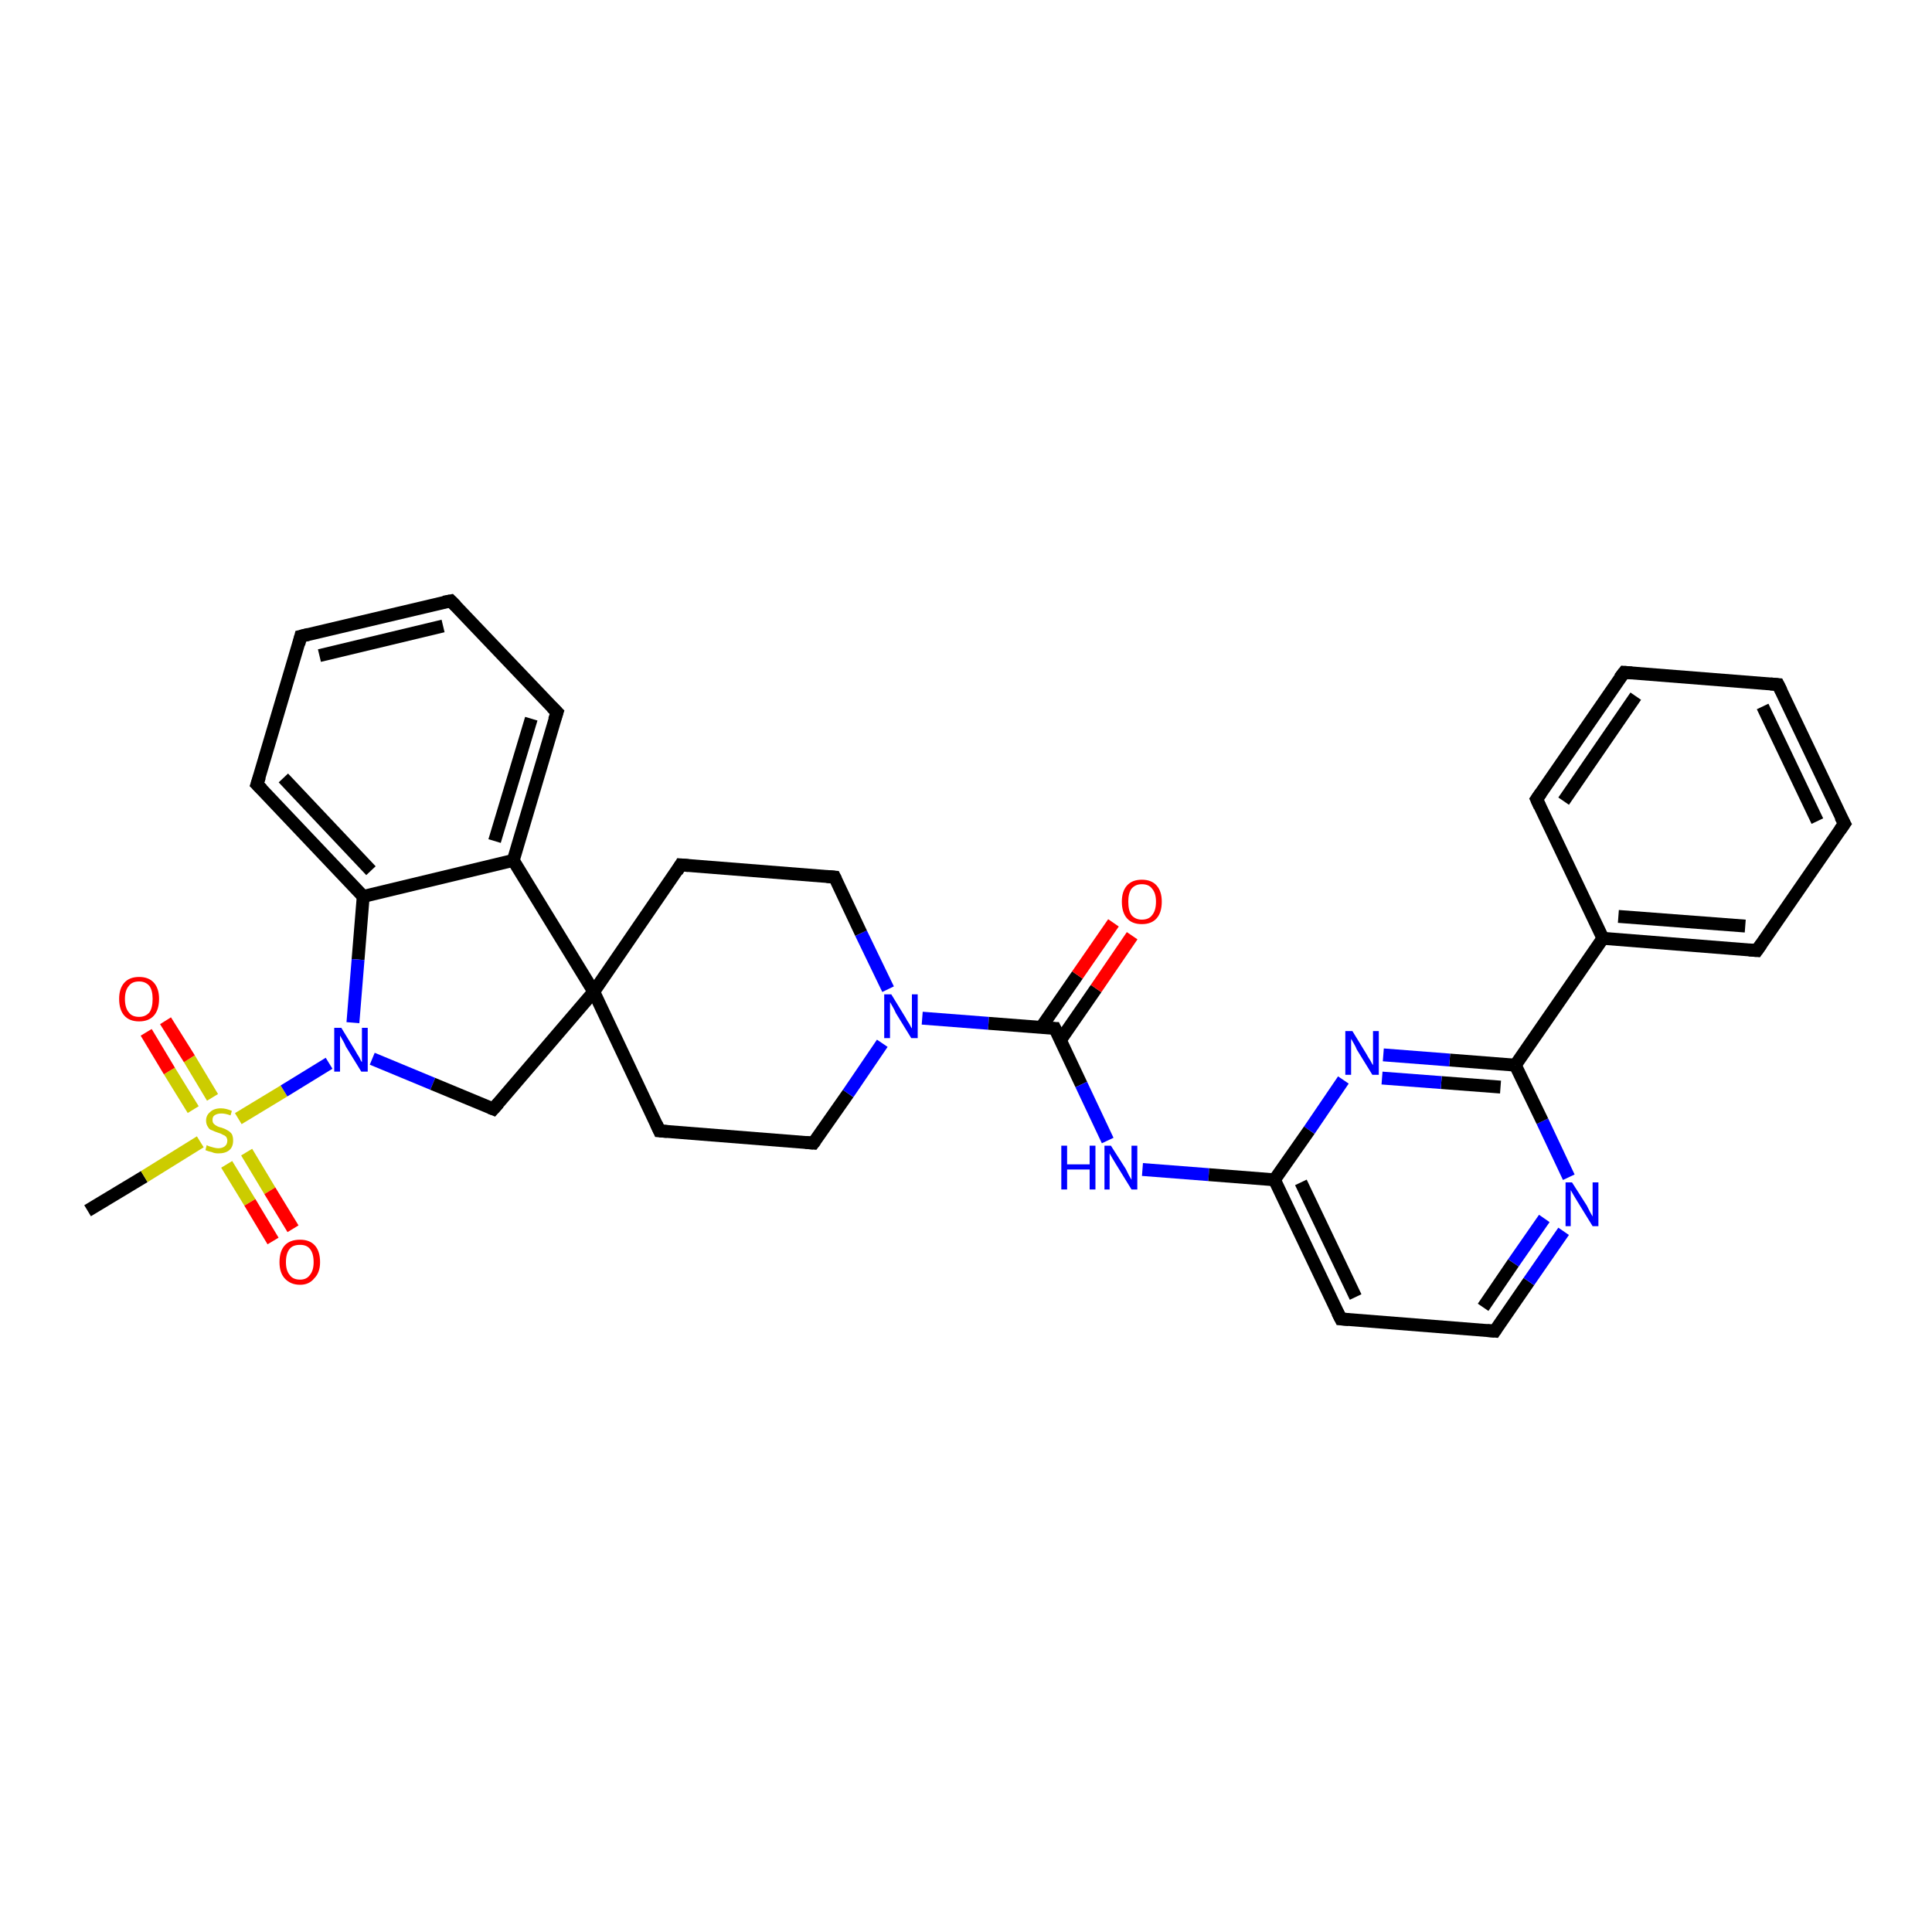 <?xml version='1.0' encoding='iso-8859-1'?>
<svg version='1.1' baseProfile='full'
              xmlns='http://www.w3.org/2000/svg'
                      xmlns:rdkit='http://www.rdkit.org/xml'
                      xmlns:xlink='http://www.w3.org/1999/xlink'
                  xml:space='preserve'
width='300px' height='300px' viewBox='0 0 300 300'>
<!-- END OF HEADER -->
<rect style='opacity:1.0;fill:#FFFFFF;stroke:none' width='300.0' height='300.0' x='0.0' y='0.0'> </rect>
<path class='bond-0 atom-0 atom-1' d='M 13.6,188.0 L 22.4,182.7' style='fill:none;fill-rule:evenodd;stroke:#000000;stroke-width:2.0px;stroke-linecap:butt;stroke-linejoin:miter;stroke-opacity:1' />
<path class='bond-0 atom-0 atom-1' d='M 22.4,182.7 L 31.1,177.3' style='fill:none;fill-rule:evenodd;stroke:#CCCC00;stroke-width:2.0px;stroke-linecap:butt;stroke-linejoin:miter;stroke-opacity:1' />
<path class='bond-1 atom-1 atom-2' d='M 33.0,170.4 L 29.4,164.4' style='fill:none;fill-rule:evenodd;stroke:#CCCC00;stroke-width:2.0px;stroke-linecap:butt;stroke-linejoin:miter;stroke-opacity:1' />
<path class='bond-1 atom-1 atom-2' d='M 29.4,164.4 L 25.7,158.5' style='fill:none;fill-rule:evenodd;stroke:#FF0000;stroke-width:2.0px;stroke-linecap:butt;stroke-linejoin:miter;stroke-opacity:1' />
<path class='bond-1 atom-1 atom-2' d='M 30.0,172.3 L 26.3,166.3' style='fill:none;fill-rule:evenodd;stroke:#CCCC00;stroke-width:2.0px;stroke-linecap:butt;stroke-linejoin:miter;stroke-opacity:1' />
<path class='bond-1 atom-1 atom-2' d='M 26.3,166.3 L 22.7,160.3' style='fill:none;fill-rule:evenodd;stroke:#FF0000;stroke-width:2.0px;stroke-linecap:butt;stroke-linejoin:miter;stroke-opacity:1' />
<path class='bond-2 atom-1 atom-3' d='M 35.2,180.8 L 38.8,186.7' style='fill:none;fill-rule:evenodd;stroke:#CCCC00;stroke-width:2.0px;stroke-linecap:butt;stroke-linejoin:miter;stroke-opacity:1' />
<path class='bond-2 atom-1 atom-3' d='M 38.8,186.7 L 42.4,192.7' style='fill:none;fill-rule:evenodd;stroke:#FF0000;stroke-width:2.0px;stroke-linecap:butt;stroke-linejoin:miter;stroke-opacity:1' />
<path class='bond-2 atom-1 atom-3' d='M 38.3,178.9 L 41.9,184.9' style='fill:none;fill-rule:evenodd;stroke:#CCCC00;stroke-width:2.0px;stroke-linecap:butt;stroke-linejoin:miter;stroke-opacity:1' />
<path class='bond-2 atom-1 atom-3' d='M 41.9,184.9 L 45.5,190.8' style='fill:none;fill-rule:evenodd;stroke:#FF0000;stroke-width:2.0px;stroke-linecap:butt;stroke-linejoin:miter;stroke-opacity:1' />
<path class='bond-3 atom-1 atom-4' d='M 37.0,173.7 L 44.1,169.4' style='fill:none;fill-rule:evenodd;stroke:#CCCC00;stroke-width:2.0px;stroke-linecap:butt;stroke-linejoin:miter;stroke-opacity:1' />
<path class='bond-3 atom-1 atom-4' d='M 44.1,169.4 L 51.1,165.1' style='fill:none;fill-rule:evenodd;stroke:#0000FF;stroke-width:2.0px;stroke-linecap:butt;stroke-linejoin:miter;stroke-opacity:1' />
<path class='bond-4 atom-4 atom-5' d='M 57.8,164.4 L 67.2,168.3' style='fill:none;fill-rule:evenodd;stroke:#0000FF;stroke-width:2.0px;stroke-linecap:butt;stroke-linejoin:miter;stroke-opacity:1' />
<path class='bond-4 atom-4 atom-5' d='M 67.2,168.3 L 76.6,172.2' style='fill:none;fill-rule:evenodd;stroke:#000000;stroke-width:2.0px;stroke-linecap:butt;stroke-linejoin:miter;stroke-opacity:1' />
<path class='bond-5 atom-5 atom-6' d='M 76.6,172.2 L 92.2,154.0' style='fill:none;fill-rule:evenodd;stroke:#000000;stroke-width:2.0px;stroke-linecap:butt;stroke-linejoin:miter;stroke-opacity:1' />
<path class='bond-6 atom-6 atom-7' d='M 92.2,154.0 L 102.4,175.6' style='fill:none;fill-rule:evenodd;stroke:#000000;stroke-width:2.0px;stroke-linecap:butt;stroke-linejoin:miter;stroke-opacity:1' />
<path class='bond-7 atom-7 atom-8' d='M 102.4,175.6 L 126.3,177.5' style='fill:none;fill-rule:evenodd;stroke:#000000;stroke-width:2.0px;stroke-linecap:butt;stroke-linejoin:miter;stroke-opacity:1' />
<path class='bond-8 atom-8 atom-9' d='M 126.3,177.5 L 131.7,169.8' style='fill:none;fill-rule:evenodd;stroke:#000000;stroke-width:2.0px;stroke-linecap:butt;stroke-linejoin:miter;stroke-opacity:1' />
<path class='bond-8 atom-8 atom-9' d='M 131.7,169.8 L 137.0,162.0' style='fill:none;fill-rule:evenodd;stroke:#0000FF;stroke-width:2.0px;stroke-linecap:butt;stroke-linejoin:miter;stroke-opacity:1' />
<path class='bond-9 atom-9 atom-10' d='M 137.9,153.6 L 133.7,144.9' style='fill:none;fill-rule:evenodd;stroke:#0000FF;stroke-width:2.0px;stroke-linecap:butt;stroke-linejoin:miter;stroke-opacity:1' />
<path class='bond-9 atom-9 atom-10' d='M 133.7,144.9 L 129.6,136.2' style='fill:none;fill-rule:evenodd;stroke:#000000;stroke-width:2.0px;stroke-linecap:butt;stroke-linejoin:miter;stroke-opacity:1' />
<path class='bond-10 atom-10 atom-11' d='M 129.6,136.2 L 105.7,134.3' style='fill:none;fill-rule:evenodd;stroke:#000000;stroke-width:2.0px;stroke-linecap:butt;stroke-linejoin:miter;stroke-opacity:1' />
<path class='bond-11 atom-9 atom-12' d='M 143.2,158.1 L 153.5,158.9' style='fill:none;fill-rule:evenodd;stroke:#0000FF;stroke-width:2.0px;stroke-linecap:butt;stroke-linejoin:miter;stroke-opacity:1' />
<path class='bond-11 atom-9 atom-12' d='M 153.5,158.9 L 163.8,159.7' style='fill:none;fill-rule:evenodd;stroke:#000000;stroke-width:2.0px;stroke-linecap:butt;stroke-linejoin:miter;stroke-opacity:1' />
<path class='bond-12 atom-12 atom-13' d='M 164.6,161.6 L 170.2,153.5' style='fill:none;fill-rule:evenodd;stroke:#000000;stroke-width:2.0px;stroke-linecap:butt;stroke-linejoin:miter;stroke-opacity:1' />
<path class='bond-12 atom-12 atom-13' d='M 170.2,153.5 L 175.8,145.3' style='fill:none;fill-rule:evenodd;stroke:#FF0000;stroke-width:2.0px;stroke-linecap:butt;stroke-linejoin:miter;stroke-opacity:1' />
<path class='bond-12 atom-12 atom-13' d='M 161.7,159.5 L 167.3,151.4' style='fill:none;fill-rule:evenodd;stroke:#000000;stroke-width:2.0px;stroke-linecap:butt;stroke-linejoin:miter;stroke-opacity:1' />
<path class='bond-12 atom-12 atom-13' d='M 167.3,151.4 L 172.9,143.3' style='fill:none;fill-rule:evenodd;stroke:#FF0000;stroke-width:2.0px;stroke-linecap:butt;stroke-linejoin:miter;stroke-opacity:1' />
<path class='bond-13 atom-12 atom-14' d='M 163.8,159.7 L 167.9,168.4' style='fill:none;fill-rule:evenodd;stroke:#000000;stroke-width:2.0px;stroke-linecap:butt;stroke-linejoin:miter;stroke-opacity:1' />
<path class='bond-13 atom-12 atom-14' d='M 167.9,168.4 L 172.0,177.1' style='fill:none;fill-rule:evenodd;stroke:#0000FF;stroke-width:2.0px;stroke-linecap:butt;stroke-linejoin:miter;stroke-opacity:1' />
<path class='bond-14 atom-14 atom-15' d='M 177.4,181.6 L 187.7,182.4' style='fill:none;fill-rule:evenodd;stroke:#0000FF;stroke-width:2.0px;stroke-linecap:butt;stroke-linejoin:miter;stroke-opacity:1' />
<path class='bond-14 atom-14 atom-15' d='M 187.7,182.4 L 197.9,183.2' style='fill:none;fill-rule:evenodd;stroke:#000000;stroke-width:2.0px;stroke-linecap:butt;stroke-linejoin:miter;stroke-opacity:1' />
<path class='bond-15 atom-15 atom-16' d='M 197.9,183.2 L 208.2,204.8' style='fill:none;fill-rule:evenodd;stroke:#000000;stroke-width:2.0px;stroke-linecap:butt;stroke-linejoin:miter;stroke-opacity:1' />
<path class='bond-15 atom-15 atom-16' d='M 202.0,183.6 L 210.5,201.4' style='fill:none;fill-rule:evenodd;stroke:#000000;stroke-width:2.0px;stroke-linecap:butt;stroke-linejoin:miter;stroke-opacity:1' />
<path class='bond-16 atom-16 atom-17' d='M 208.2,204.8 L 232.1,206.7' style='fill:none;fill-rule:evenodd;stroke:#000000;stroke-width:2.0px;stroke-linecap:butt;stroke-linejoin:miter;stroke-opacity:1' />
<path class='bond-17 atom-17 atom-18' d='M 232.1,206.7 L 237.4,199.0' style='fill:none;fill-rule:evenodd;stroke:#000000;stroke-width:2.0px;stroke-linecap:butt;stroke-linejoin:miter;stroke-opacity:1' />
<path class='bond-17 atom-17 atom-18' d='M 237.4,199.0 L 242.8,191.2' style='fill:none;fill-rule:evenodd;stroke:#0000FF;stroke-width:2.0px;stroke-linecap:butt;stroke-linejoin:miter;stroke-opacity:1' />
<path class='bond-17 atom-17 atom-18' d='M 230.3,203.0 L 235.0,196.1' style='fill:none;fill-rule:evenodd;stroke:#000000;stroke-width:2.0px;stroke-linecap:butt;stroke-linejoin:miter;stroke-opacity:1' />
<path class='bond-17 atom-17 atom-18' d='M 235.0,196.1 L 239.8,189.2' style='fill:none;fill-rule:evenodd;stroke:#0000FF;stroke-width:2.0px;stroke-linecap:butt;stroke-linejoin:miter;stroke-opacity:1' />
<path class='bond-18 atom-18 atom-19' d='M 243.6,182.8 L 239.5,174.1' style='fill:none;fill-rule:evenodd;stroke:#0000FF;stroke-width:2.0px;stroke-linecap:butt;stroke-linejoin:miter;stroke-opacity:1' />
<path class='bond-18 atom-18 atom-19' d='M 239.5,174.1 L 235.3,165.4' style='fill:none;fill-rule:evenodd;stroke:#000000;stroke-width:2.0px;stroke-linecap:butt;stroke-linejoin:miter;stroke-opacity:1' />
<path class='bond-19 atom-19 atom-20' d='M 235.3,165.4 L 225.1,164.6' style='fill:none;fill-rule:evenodd;stroke:#000000;stroke-width:2.0px;stroke-linecap:butt;stroke-linejoin:miter;stroke-opacity:1' />
<path class='bond-19 atom-19 atom-20' d='M 225.1,164.6 L 214.8,163.8' style='fill:none;fill-rule:evenodd;stroke:#0000FF;stroke-width:2.0px;stroke-linecap:butt;stroke-linejoin:miter;stroke-opacity:1' />
<path class='bond-19 atom-19 atom-20' d='M 233.0,168.8 L 223.8,168.1' style='fill:none;fill-rule:evenodd;stroke:#000000;stroke-width:2.0px;stroke-linecap:butt;stroke-linejoin:miter;stroke-opacity:1' />
<path class='bond-19 atom-19 atom-20' d='M 223.8,168.1 L 214.6,167.4' style='fill:none;fill-rule:evenodd;stroke:#0000FF;stroke-width:2.0px;stroke-linecap:butt;stroke-linejoin:miter;stroke-opacity:1' />
<path class='bond-20 atom-19 atom-21' d='M 235.3,165.4 L 248.9,145.7' style='fill:none;fill-rule:evenodd;stroke:#000000;stroke-width:2.0px;stroke-linecap:butt;stroke-linejoin:miter;stroke-opacity:1' />
<path class='bond-21 atom-21 atom-22' d='M 248.9,145.7 L 272.8,147.6' style='fill:none;fill-rule:evenodd;stroke:#000000;stroke-width:2.0px;stroke-linecap:butt;stroke-linejoin:miter;stroke-opacity:1' />
<path class='bond-21 atom-21 atom-22' d='M 251.3,142.3 L 271.0,143.8' style='fill:none;fill-rule:evenodd;stroke:#000000;stroke-width:2.0px;stroke-linecap:butt;stroke-linejoin:miter;stroke-opacity:1' />
<path class='bond-22 atom-22 atom-23' d='M 272.8,147.6 L 286.4,127.9' style='fill:none;fill-rule:evenodd;stroke:#000000;stroke-width:2.0px;stroke-linecap:butt;stroke-linejoin:miter;stroke-opacity:1' />
<path class='bond-23 atom-23 atom-24' d='M 286.4,127.9 L 276.1,106.3' style='fill:none;fill-rule:evenodd;stroke:#000000;stroke-width:2.0px;stroke-linecap:butt;stroke-linejoin:miter;stroke-opacity:1' />
<path class='bond-23 atom-23 atom-24' d='M 282.2,127.5 L 273.7,109.7' style='fill:none;fill-rule:evenodd;stroke:#000000;stroke-width:2.0px;stroke-linecap:butt;stroke-linejoin:miter;stroke-opacity:1' />
<path class='bond-24 atom-24 atom-25' d='M 276.1,106.3 L 252.2,104.4' style='fill:none;fill-rule:evenodd;stroke:#000000;stroke-width:2.0px;stroke-linecap:butt;stroke-linejoin:miter;stroke-opacity:1' />
<path class='bond-25 atom-25 atom-26' d='M 252.2,104.4 L 238.6,124.1' style='fill:none;fill-rule:evenodd;stroke:#000000;stroke-width:2.0px;stroke-linecap:butt;stroke-linejoin:miter;stroke-opacity:1' />
<path class='bond-25 atom-25 atom-26' d='M 254.0,108.1 L 242.8,124.4' style='fill:none;fill-rule:evenodd;stroke:#000000;stroke-width:2.0px;stroke-linecap:butt;stroke-linejoin:miter;stroke-opacity:1' />
<path class='bond-26 atom-6 atom-27' d='M 92.2,154.0 L 79.7,133.6' style='fill:none;fill-rule:evenodd;stroke:#000000;stroke-width:2.0px;stroke-linecap:butt;stroke-linejoin:miter;stroke-opacity:1' />
<path class='bond-27 atom-27 atom-28' d='M 79.7,133.6 L 86.5,110.6' style='fill:none;fill-rule:evenodd;stroke:#000000;stroke-width:2.0px;stroke-linecap:butt;stroke-linejoin:miter;stroke-opacity:1' />
<path class='bond-27 atom-27 atom-28' d='M 76.8,130.6 L 82.5,111.6' style='fill:none;fill-rule:evenodd;stroke:#000000;stroke-width:2.0px;stroke-linecap:butt;stroke-linejoin:miter;stroke-opacity:1' />
<path class='bond-28 atom-28 atom-29' d='M 86.5,110.6 L 70.0,93.3' style='fill:none;fill-rule:evenodd;stroke:#000000;stroke-width:2.0px;stroke-linecap:butt;stroke-linejoin:miter;stroke-opacity:1' />
<path class='bond-29 atom-29 atom-30' d='M 70.0,93.3 L 46.7,98.8' style='fill:none;fill-rule:evenodd;stroke:#000000;stroke-width:2.0px;stroke-linecap:butt;stroke-linejoin:miter;stroke-opacity:1' />
<path class='bond-29 atom-29 atom-30' d='M 68.8,97.2 L 49.6,101.8' style='fill:none;fill-rule:evenodd;stroke:#000000;stroke-width:2.0px;stroke-linecap:butt;stroke-linejoin:miter;stroke-opacity:1' />
<path class='bond-30 atom-30 atom-31' d='M 46.7,98.8 L 39.9,121.8' style='fill:none;fill-rule:evenodd;stroke:#000000;stroke-width:2.0px;stroke-linecap:butt;stroke-linejoin:miter;stroke-opacity:1' />
<path class='bond-31 atom-31 atom-32' d='M 39.9,121.8 L 56.4,139.2' style='fill:none;fill-rule:evenodd;stroke:#000000;stroke-width:2.0px;stroke-linecap:butt;stroke-linejoin:miter;stroke-opacity:1' />
<path class='bond-31 atom-31 atom-32' d='M 44.0,120.8 L 57.6,135.2' style='fill:none;fill-rule:evenodd;stroke:#000000;stroke-width:2.0px;stroke-linecap:butt;stroke-linejoin:miter;stroke-opacity:1' />
<path class='bond-32 atom-32 atom-4' d='M 56.4,139.2 L 55.6,149.0' style='fill:none;fill-rule:evenodd;stroke:#000000;stroke-width:2.0px;stroke-linecap:butt;stroke-linejoin:miter;stroke-opacity:1' />
<path class='bond-32 atom-32 atom-4' d='M 55.6,149.0 L 54.8,158.8' style='fill:none;fill-rule:evenodd;stroke:#0000FF;stroke-width:2.0px;stroke-linecap:butt;stroke-linejoin:miter;stroke-opacity:1' />
<path class='bond-33 atom-11 atom-6' d='M 105.7,134.3 L 92.2,154.0' style='fill:none;fill-rule:evenodd;stroke:#000000;stroke-width:2.0px;stroke-linecap:butt;stroke-linejoin:miter;stroke-opacity:1' />
<path class='bond-34 atom-20 atom-15' d='M 208.6,167.7 L 203.3,175.5' style='fill:none;fill-rule:evenodd;stroke:#0000FF;stroke-width:2.0px;stroke-linecap:butt;stroke-linejoin:miter;stroke-opacity:1' />
<path class='bond-34 atom-20 atom-15' d='M 203.3,175.5 L 197.9,183.2' style='fill:none;fill-rule:evenodd;stroke:#000000;stroke-width:2.0px;stroke-linecap:butt;stroke-linejoin:miter;stroke-opacity:1' />
<path class='bond-35 atom-26 atom-21' d='M 238.6,124.1 L 248.9,145.7' style='fill:none;fill-rule:evenodd;stroke:#000000;stroke-width:2.0px;stroke-linecap:butt;stroke-linejoin:miter;stroke-opacity:1' />
<path class='bond-36 atom-32 atom-27' d='M 56.4,139.2 L 79.7,133.6' style='fill:none;fill-rule:evenodd;stroke:#000000;stroke-width:2.0px;stroke-linecap:butt;stroke-linejoin:miter;stroke-opacity:1' />
<path d='M 76.1,172.0 L 76.6,172.2 L 77.4,171.3' style='fill:none;stroke:#000000;stroke-width:2.0px;stroke-linecap:butt;stroke-linejoin:miter;stroke-opacity:1;' />
<path d='M 101.9,174.5 L 102.4,175.6 L 103.6,175.7' style='fill:none;stroke:#000000;stroke-width:2.0px;stroke-linecap:butt;stroke-linejoin:miter;stroke-opacity:1;' />
<path d='M 125.1,177.4 L 126.3,177.5 L 126.6,177.1' style='fill:none;stroke:#000000;stroke-width:2.0px;stroke-linecap:butt;stroke-linejoin:miter;stroke-opacity:1;' />
<path d='M 129.8,136.6 L 129.6,136.2 L 128.4,136.1' style='fill:none;stroke:#000000;stroke-width:2.0px;stroke-linecap:butt;stroke-linejoin:miter;stroke-opacity:1;' />
<path d='M 106.9,134.4 L 105.7,134.3 L 105.1,135.3' style='fill:none;stroke:#000000;stroke-width:2.0px;stroke-linecap:butt;stroke-linejoin:miter;stroke-opacity:1;' />
<path d='M 163.2,159.7 L 163.8,159.7 L 164.0,160.1' style='fill:none;stroke:#000000;stroke-width:2.0px;stroke-linecap:butt;stroke-linejoin:miter;stroke-opacity:1;' />
<path d='M 207.7,203.8 L 208.2,204.8 L 209.4,204.9' style='fill:none;stroke:#000000;stroke-width:2.0px;stroke-linecap:butt;stroke-linejoin:miter;stroke-opacity:1;' />
<path d='M 230.9,206.6 L 232.1,206.7 L 232.3,206.4' style='fill:none;stroke:#000000;stroke-width:2.0px;stroke-linecap:butt;stroke-linejoin:miter;stroke-opacity:1;' />
<path d='M 271.6,147.5 L 272.8,147.6 L 273.5,146.6' style='fill:none;stroke:#000000;stroke-width:2.0px;stroke-linecap:butt;stroke-linejoin:miter;stroke-opacity:1;' />
<path d='M 285.7,128.9 L 286.4,127.9 L 285.8,126.8' style='fill:none;stroke:#000000;stroke-width:2.0px;stroke-linecap:butt;stroke-linejoin:miter;stroke-opacity:1;' />
<path d='M 276.6,107.3 L 276.1,106.3 L 274.9,106.2' style='fill:none;stroke:#000000;stroke-width:2.0px;stroke-linecap:butt;stroke-linejoin:miter;stroke-opacity:1;' />
<path d='M 253.4,104.5 L 252.2,104.4 L 251.5,105.3' style='fill:none;stroke:#000000;stroke-width:2.0px;stroke-linecap:butt;stroke-linejoin:miter;stroke-opacity:1;' />
<path d='M 239.3,123.1 L 238.6,124.1 L 239.1,125.2' style='fill:none;stroke:#000000;stroke-width:2.0px;stroke-linecap:butt;stroke-linejoin:miter;stroke-opacity:1;' />
<path d='M 86.1,111.8 L 86.5,110.6 L 85.7,109.8' style='fill:none;stroke:#000000;stroke-width:2.0px;stroke-linecap:butt;stroke-linejoin:miter;stroke-opacity:1;' />
<path d='M 70.8,94.1 L 70.0,93.3 L 68.9,93.5' style='fill:none;stroke:#000000;stroke-width:2.0px;stroke-linecap:butt;stroke-linejoin:miter;stroke-opacity:1;' />
<path d='M 47.9,98.5 L 46.7,98.8 L 46.4,100.0' style='fill:none;stroke:#000000;stroke-width:2.0px;stroke-linecap:butt;stroke-linejoin:miter;stroke-opacity:1;' />
<path d='M 40.3,120.6 L 39.9,121.8 L 40.7,122.6' style='fill:none;stroke:#000000;stroke-width:2.0px;stroke-linecap:butt;stroke-linejoin:miter;stroke-opacity:1;' />
<path class='atom-1' d='M 32.1 177.8
Q 32.2 177.9, 32.5 178.0
Q 32.9 178.1, 33.2 178.2
Q 33.6 178.3, 33.9 178.3
Q 34.5 178.3, 34.9 178.0
Q 35.3 177.7, 35.3 177.1
Q 35.3 176.8, 35.1 176.5
Q 34.9 176.3, 34.6 176.2
Q 34.3 176.0, 33.9 175.9
Q 33.3 175.7, 32.9 175.5
Q 32.5 175.4, 32.3 175.0
Q 32.0 174.6, 32.0 174.0
Q 32.0 173.2, 32.6 172.7
Q 33.2 172.1, 34.3 172.1
Q 35.1 172.1, 36.0 172.5
L 35.8 173.2
Q 35.0 172.9, 34.4 172.9
Q 33.7 172.9, 33.3 173.2
Q 33.0 173.4, 33.0 173.9
Q 33.0 174.3, 33.2 174.5
Q 33.4 174.7, 33.6 174.8
Q 33.9 175.0, 34.4 175.1
Q 35.0 175.3, 35.3 175.5
Q 35.7 175.7, 36.0 176.1
Q 36.2 176.5, 36.2 177.1
Q 36.2 178.1, 35.6 178.6
Q 35.0 179.1, 33.9 179.1
Q 33.3 179.1, 32.9 178.9
Q 32.4 178.8, 31.9 178.6
L 32.1 177.8
' fill='#CCCC00'/>
<path class='atom-2' d='M 18.5 155.1
Q 18.5 153.5, 19.3 152.6
Q 20.1 151.7, 21.6 151.7
Q 23.1 151.7, 23.9 152.6
Q 24.7 153.5, 24.7 155.1
Q 24.7 156.8, 23.9 157.7
Q 23.1 158.6, 21.6 158.6
Q 20.1 158.6, 19.3 157.7
Q 18.5 156.8, 18.5 155.1
M 21.6 157.9
Q 22.6 157.9, 23.2 157.2
Q 23.7 156.5, 23.7 155.1
Q 23.7 153.8, 23.2 153.1
Q 22.6 152.4, 21.6 152.4
Q 20.5 152.4, 20.0 153.1
Q 19.4 153.8, 19.4 155.1
Q 19.4 156.5, 20.0 157.2
Q 20.5 157.9, 21.6 157.9
' fill='#FF0000'/>
<path class='atom-3' d='M 43.4 196.0
Q 43.4 194.3, 44.2 193.4
Q 45.0 192.5, 46.6 192.5
Q 48.1 192.5, 48.9 193.4
Q 49.7 194.3, 49.7 196.0
Q 49.7 197.6, 48.8 198.5
Q 48.0 199.5, 46.6 199.5
Q 45.1 199.5, 44.2 198.5
Q 43.4 197.6, 43.4 196.0
M 46.6 198.7
Q 47.6 198.7, 48.1 198.0
Q 48.7 197.3, 48.7 196.0
Q 48.7 194.6, 48.1 193.9
Q 47.6 193.3, 46.6 193.3
Q 45.5 193.3, 45.0 193.9
Q 44.4 194.6, 44.4 196.0
Q 44.4 197.3, 45.0 198.0
Q 45.5 198.7, 46.6 198.7
' fill='#FF0000'/>
<path class='atom-4' d='M 53.0 159.6
L 55.2 163.2
Q 55.4 163.6, 55.8 164.2
Q 56.1 164.9, 56.2 164.9
L 56.2 159.6
L 57.1 159.6
L 57.1 166.4
L 56.1 166.4
L 53.7 162.5
Q 53.5 162.0, 53.2 161.5
Q 52.9 161.0, 52.8 160.8
L 52.8 166.4
L 51.9 166.4
L 51.9 159.6
L 53.0 159.6
' fill='#0000FF'/>
<path class='atom-9' d='M 138.4 154.4
L 140.6 158.0
Q 140.8 158.4, 141.2 159.0
Q 141.5 159.6, 141.6 159.7
L 141.6 154.4
L 142.5 154.4
L 142.5 161.2
L 141.5 161.2
L 139.1 157.3
Q 138.9 156.8, 138.6 156.3
Q 138.3 155.8, 138.2 155.6
L 138.2 161.2
L 137.3 161.2
L 137.3 154.4
L 138.4 154.4
' fill='#0000FF'/>
<path class='atom-13' d='M 174.2 140.0
Q 174.2 138.4, 175.0 137.5
Q 175.8 136.6, 177.3 136.6
Q 178.8 136.6, 179.6 137.5
Q 180.4 138.4, 180.4 140.0
Q 180.4 141.7, 179.6 142.6
Q 178.8 143.5, 177.3 143.5
Q 175.8 143.5, 175.0 142.6
Q 174.2 141.7, 174.2 140.0
M 177.3 142.8
Q 178.4 142.8, 178.9 142.1
Q 179.5 141.4, 179.5 140.0
Q 179.5 138.7, 178.9 138.0
Q 178.4 137.3, 177.3 137.3
Q 176.3 137.3, 175.7 138.0
Q 175.2 138.7, 175.2 140.0
Q 175.2 141.4, 175.7 142.1
Q 176.3 142.8, 177.3 142.8
' fill='#FF0000'/>
<path class='atom-14' d='M 164.8 177.9
L 165.7 177.9
L 165.7 180.8
L 169.2 180.8
L 169.2 177.9
L 170.1 177.9
L 170.1 184.7
L 169.2 184.7
L 169.2 181.6
L 165.7 181.6
L 165.7 184.7
L 164.8 184.7
L 164.8 177.9
' fill='#0000FF'/>
<path class='atom-14' d='M 172.5 177.9
L 174.8 181.5
Q 175.0 181.9, 175.3 182.5
Q 175.7 183.2, 175.7 183.2
L 175.7 177.9
L 176.6 177.9
L 176.6 184.7
L 175.7 184.7
L 173.3 180.8
Q 173.0 180.3, 172.7 179.8
Q 172.4 179.3, 172.3 179.1
L 172.3 184.7
L 171.5 184.7
L 171.5 177.9
L 172.5 177.9
' fill='#0000FF'/>
<path class='atom-18' d='M 244.1 183.6
L 246.4 187.2
Q 246.6 187.6, 246.9 188.2
Q 247.3 188.9, 247.3 188.9
L 247.3 183.6
L 248.2 183.6
L 248.2 190.4
L 247.3 190.4
L 244.9 186.5
Q 244.6 186.0, 244.3 185.5
Q 244.0 185.0, 243.9 184.8
L 243.9 190.4
L 243.1 190.4
L 243.1 183.6
L 244.1 183.6
' fill='#0000FF'/>
<path class='atom-20' d='M 210.0 160.1
L 212.2 163.7
Q 212.4 164.1, 212.8 164.7
Q 213.1 165.3, 213.2 165.4
L 213.2 160.1
L 214.1 160.1
L 214.1 166.9
L 213.1 166.9
L 210.7 163.0
Q 210.5 162.5, 210.2 162.0
Q 209.9 161.5, 209.8 161.3
L 209.8 166.9
L 208.9 166.9
L 208.9 160.1
L 210.0 160.1
' fill='#0000FF'/>
</svg>
